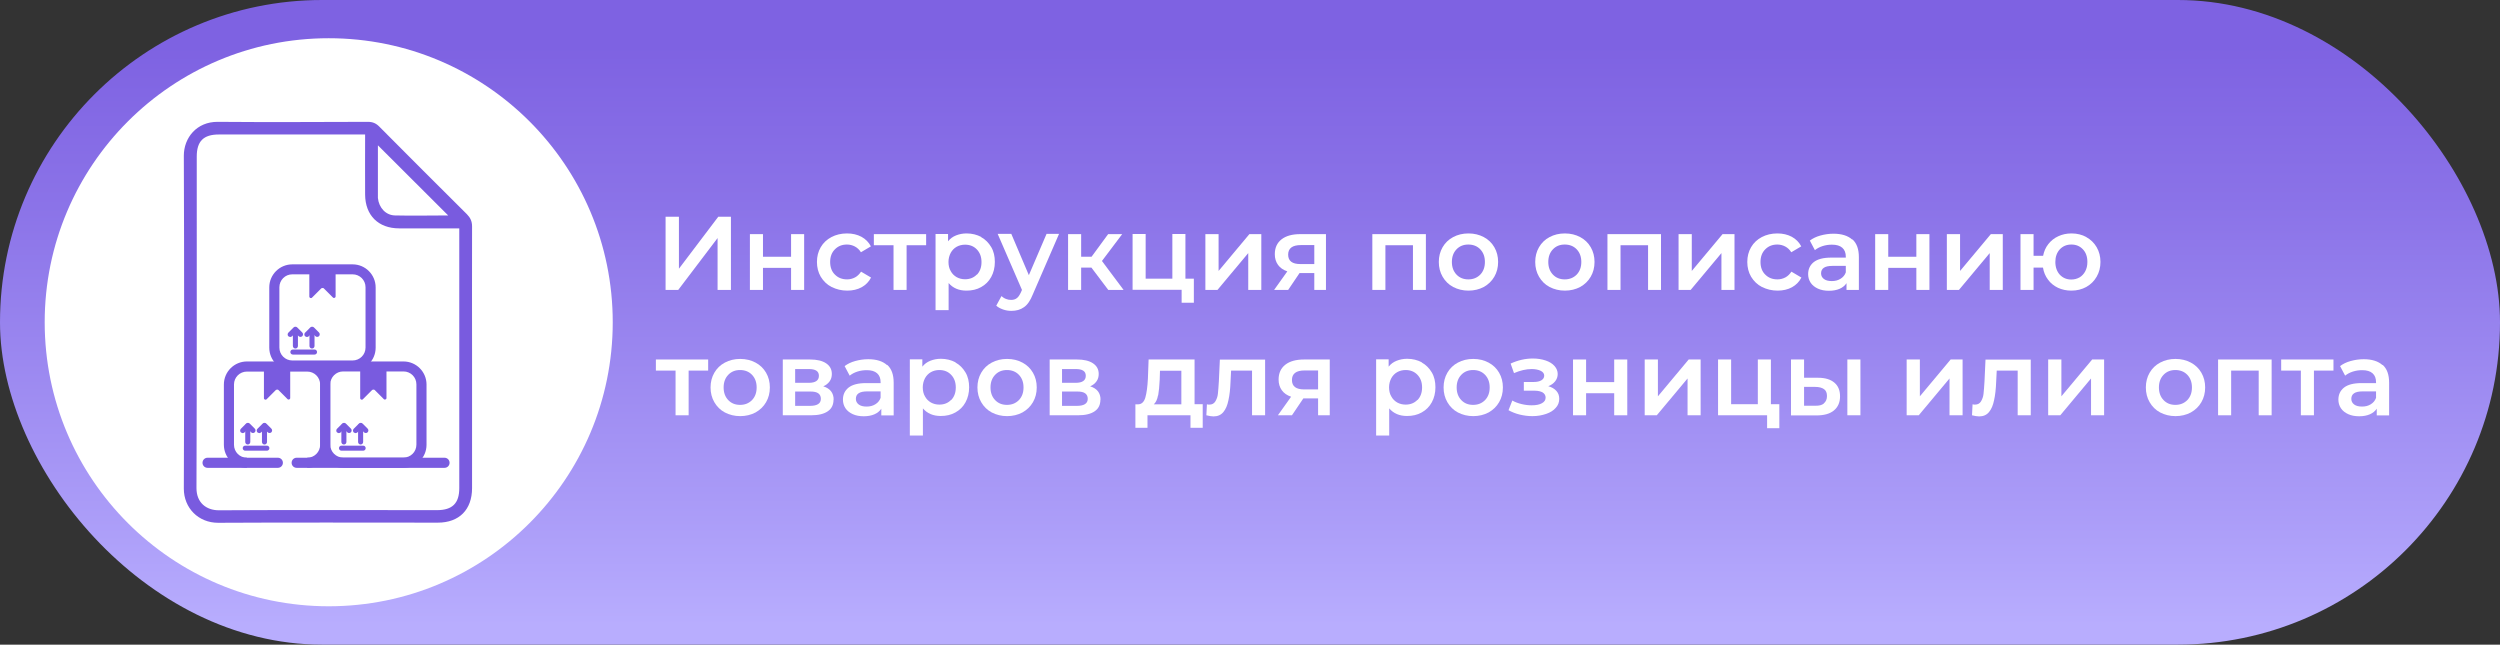 <?xml version="1.0" encoding="UTF-8"?> <svg xmlns="http://www.w3.org/2000/svg" xmlns:xlink="http://www.w3.org/1999/xlink" id="_Слой_2" data-name="Слой 2" viewBox="0 0 177.89 45.87"><rect x="0" y="0" width="177.89" height="45.87" fill="#333333" stroke="none"/><defs><style> .cls-1 { fill: #fff; } .cls-2 { fill: #795bdf; } .cls-3 { fill: url(#_Безымянный_градиент_32); } </style><linearGradient id="_Безымянный_градиент_32" data-name="Безымянный градиент 32" x1="104.18" y1="46.69" x2="104.18" y2=".83" gradientTransform="translate(-15.23 -.83)" gradientUnits="userSpaceOnUse"><stop offset=".07" stop-color="#7e62e2"></stop><stop offset=".32" stop-color="#8b73e8"></stop><stop offset=".83" stop-color="#ad9ff9"></stop><stop offset=".97" stop-color="#b8adfe"></stop></linearGradient></defs><g id="OBJECTS"><rect class="cls-3" x="0" y="0" width="177.89" height="45.87" rx="22.93" ry="22.93" transform="translate(177.89 45.87) rotate(180)"></rect><circle class="cls-1" cx="23.39" cy="22.93" r="20.21"></circle><g><path class="cls-2" d="m33.59,25.49c0,3.08,0,6.16,0,9.24,0,1.54-.92,2.46-2.44,2.46-5.21,0-10.42-.02-15.63.01-1.4,0-2.44-1.05-2.44-2.43.03-7.9.03-15.8,0-23.69,0-1.28.92-2.42,2.41-2.41,3.56.03,7.13.01,10.69,0,.35,0,.59.11.83.36,2.06,2.08,4.14,4.15,6.21,6.21.25.25.37.51.37.87-.01,3.13,0,6.25,0,9.38Zm-7.59-15.92h-.51c-3.31,0-6.61,0-9.92,0-1.09,0-1.57.48-1.57,1.57,0,7.86.01,15.73-.02,23.59,0,1.06.72,1.58,1.59,1.58,5.18-.03,10.36-.01,15.53-.01,1.09,0,1.58-.49,1.58-1.56,0-5.99,0-11.99,0-17.98v-.51c-.91,0-1.75,0-2.6,0-.56,0-1.12,0-1.68,0-1.47,0-2.41-.92-2.42-2.4-.01-1.4,0-2.8,0-4.28Zm5.9,5.77c-1.68-1.68-3.34-3.34-5.01-5,0,1.08,0,2.19,0,3.3,0,.15,0,.3,0,.45.07.69.56,1.23,1.22,1.24,1.26.03,2.53,0,3.78,0Z"></path><g><path class="cls-2" d="m21.86,33.29v-.72c.51,0,.92-.41.92-.92v-4.29c0-.51-.41-.92-.92-.92h-4.29c-.51,0-.92.41-.92.92v4.29c0,.51.41.92.92.92v.72c-.91,0-1.64-.74-1.64-1.64v-4.29c0-.91.74-1.64,1.64-1.64h4.29c.91,0,1.64.74,1.64,1.64v4.29c0,.91-.74,1.64-1.64,1.64Z"></path><path class="cls-2" d="m18.78,26.07v2.26c0,.1.12.15.19.08l.67-.67s.12-.04.16,0l.66.66c.07.07.19.02.19-.08v-2.25h-1.87Z"></path><path class="cls-2" d="m28.71,33.29h-4.29c-.91,0-1.64-.74-1.64-1.64v-4.29c0-.91.74-1.64,1.64-1.64h4.29c.91,0,1.64.74,1.64,1.64v4.29c0,.91-.74,1.64-1.64,1.64Zm-4.29-6.86c-.51,0-.92.41-.92.92v4.29c0,.51.41.92.92.92h4.29c.51,0,.92-.41.92-.92v-4.29c0-.51-.41-.92-.92-.92h-4.29Z"></path><path class="cls-2" d="m25.63,26.07v2.26c0,.1.12.15.19.08l.67-.67s.12-.04.16,0l.66.66c.07.07.19.02.19-.08v-2.25h-1.87Z"></path><path class="cls-2" d="m25.09,26.38h-4.29c-.91,0-1.64-.74-1.64-1.64v-4.29c0-.91.74-1.64,1.64-1.64h4.29c.91,0,1.64.74,1.64,1.64v4.29c0,.91-.74,1.64-1.64,1.64Zm-4.29-6.86c-.51,0-.92.41-.92.92v4.29c0,.51.41.92.92.92h4.29c.51,0,.92-.41.92-.92v-4.29c0-.51-.41-.92-.92-.92h-4.29Z"></path><path class="cls-2" d="m22.01,18.93v2.17c0,.1.12.15.19.08l.67-.67s.12-.04.16,0l.66.66c.07.07.19.02.19-.08v-2.16h-1.87Z"></path></g><g><g><path class="cls-2" d="m18.45,30.82s-.09-.02-.13-.05c-.07-.07-.07-.19,0-.26l.37-.37c.07-.07.19-.07.26,0l.36.36c.07.07.07.19,0,.26s-.19.07-.26,0l-.23-.23-.24.24s-.08.05-.13.05Z"></path><path class="cls-2" d="m18.82,31.63c-.1,0-.18-.08-.18-.18v-1.14c0-.1.08-.18.18-.18s.18.08.18.18v1.14c0,.1-.08.18-.18.18Z"></path><path class="cls-2" d="m17.27,30.82s-.09-.02-.13-.05c-.07-.07-.07-.19,0-.26l.37-.37c.07-.07.19-.07.26,0l.36.36c.07.07.07.19,0,.26s-.19.07-.26,0l-.23-.23-.24.24s-.08.05-.13.05Z"></path><path class="cls-2" d="m17.63,31.63c-.1,0-.18-.08-.18-.18v-1.14c0-.1.08-.18.18-.18s.18.08.18.18v1.14c0,.1-.08.18-.18.18Z"></path></g><path class="cls-2" d="m18.99,32.07h-1.54c-.1,0-.18-.08-.18-.18s.08-.18.18-.18h1.54c.1,0,.18.08.18.18s-.08.18-.18.18Z"></path></g><g><g><path class="cls-2" d="m25.3,30.82s-.09-.02-.13-.05c-.07-.07-.07-.19,0-.26l.37-.37c.07-.07.19-.07.26,0l.36.36c.07.07.07.19,0,.26s-.19.07-.26,0l-.23-.23-.24.24s-.08.05-.13.05Z"></path><path class="cls-2" d="m25.66,31.63c-.1,0-.18-.08-.18-.18v-1.14c0-.1.08-.18.18-.18s.18.08.18.18v1.14c0,.1-.08.18-.18.18Z"></path><path class="cls-2" d="m24.11,30.82s-.09-.02-.13-.05c-.07-.07-.07-.19,0-.26l.37-.37c.07-.07.19-.07.26,0l.36.36c.07.07.07.19,0,.26s-.19.07-.26,0l-.23-.23-.24.24s-.08.05-.13.05Z"></path><path class="cls-2" d="m24.47,31.63c-.1,0-.18-.08-.18-.18v-1.14c0-.1.08-.18.18-.18s.18.08.18.18v1.14c0,.1-.08.18-.18.18Z"></path></g><path class="cls-2" d="m25.84,32.07h-1.54c-.1,0-.18-.08-.18-.18s.08-.18.18-.18h1.54c.1,0,.18.08.18.18s-.08.18-.18.18Z"></path></g><g><g><path class="cls-2" d="m21.84,23.98s-.09-.02-.13-.05c-.07-.07-.07-.19,0-.26l.37-.37c.07-.07.19-.07.26,0l.36.36c.07.07.07.19,0,.26s-.19.07-.26,0l-.23-.23-.24.24s-.08.05-.13.05Z"></path><path class="cls-2" d="m22.2,24.8c-.1,0-.18-.08-.18-.18v-1.14c0-.1.08-.18.18-.18s.18.08.18.18v1.14c0,.1-.08.18-.18.18Z"></path><path class="cls-2" d="m20.65,23.98s-.09-.02-.13-.05c-.07-.07-.07-.19,0-.26l.37-.37c.07-.07.19-.07.26,0l.36.36c.07.07.07.19,0,.26s-.19.07-.26,0l-.23-.23-.24.24s-.08.05-.13.05Z"></path><path class="cls-2" d="m21.02,24.8c-.1,0-.18-.08-.18-.18v-1.14c0-.1.08-.18.18-.18s.18.08.18.18v1.14c0,.1-.08.18-.18.18Z"></path></g><path class="cls-2" d="m22.38,25.23h-1.54c-.1,0-.18-.08-.18-.18s.08-.18.18-.18h1.54c.1,0,.18.08.18.18s-.08.18-.18.18Z"></path></g><path class="cls-2" d="m19.77,33.29h-5c-.2,0-.36-.16-.36-.36s.16-.36.36-.36h5c.2,0,.36.16.36.36s-.16.36-.36.36Z"></path><path class="cls-2" d="m31.63,33.29h-10.52c-.2,0-.36-.16-.36-.36s.16-.36.36-.36h10.52c.2,0,.36.16.36.36s-.16.36-.36.36Z"></path></g><g><path class="cls-1" d="m47.36,15.42h.95v3.7l2.8-3.7h.9v5.21h-.95v-3.69l-2.8,3.69h-.9v-5.21Z"></path><path class="cls-1" d="m53.36,16.66h.93v1.61h2v-1.61h.93v3.97h-.93v-1.57h-2v1.57h-.93v-3.97Z"></path><path class="cls-1" d="m59.17,20.42c-.33-.17-.58-.42-.77-.73-.18-.31-.27-.66-.27-1.05s.09-.74.27-1.05c.18-.31.44-.55.76-.72s.7-.26,1.11-.26c.39,0,.73.08,1.03.24.29.16.52.39.67.68l-.71.42c-.11-.18-.26-.32-.43-.41-.17-.09-.36-.14-.56-.14-.35,0-.63.11-.86.34-.23.23-.34.53-.34.9s.11.68.34.9c.23.23.51.34.87.34.2,0,.39-.05.56-.14.17-.09.31-.23.43-.41l.71.42c-.15.3-.38.53-.67.69-.29.16-.64.24-1.02.24-.41,0-.78-.09-1.11-.26Z"></path><path class="cls-1" d="m65.9,17.45h-1.39v3.18h-.93v-3.18h-1.4v-.79h3.72v.79Z"></path><path class="cls-1" d="m69.81,16.87c.31.17.54.41.72.71s.26.66.26,1.06-.09.76-.26,1.07c-.17.31-.41.55-.72.72-.3.17-.65.25-1.04.25-.54,0-.96-.18-1.27-.54v1.93h-.93v-5.42h.89v.52c.15-.19.34-.33.57-.42.23-.09.47-.14.75-.14.39,0,.73.09,1.04.25Zm-.3,2.68c.22-.23.33-.53.33-.9s-.11-.67-.33-.9-.5-.34-.84-.34c-.22,0-.42.05-.6.15-.18.1-.32.25-.42.43-.1.19-.16.41-.16.65s.05.47.16.65c.1.19.25.33.42.43.18.1.38.15.6.15.34,0,.62-.11.84-.34Z"></path><path class="cls-1" d="m75.35,16.66l-1.86,4.29c-.17.43-.38.74-.63.91-.25.18-.55.26-.9.26-.2,0-.39-.03-.59-.1-.19-.07-.35-.15-.48-.27l.37-.68c.09.08.19.15.32.2.12.05.24.07.37.07.16,0,.3-.04.41-.13.11-.08.2-.23.29-.42l.07-.16-1.73-3.99h.97l1.25,2.94,1.26-2.94h.89Z"></path><path class="cls-1" d="m77.65,19.04h-.72v1.59h-.93v-3.97h.93v1.61h.74l1.18-1.61h1l-1.44,1.91,1.54,2.06h-1.09l-1.2-1.59Z"></path><path class="cls-1" d="m84.95,19.84v1.7h-.87v-.92h-3.49v-3.97h.93v3.18h1.9v-3.18h.93v3.18h.6Z"></path><path class="cls-1" d="m85.78,16.66h.93v2.62l2.19-2.62h.85v3.97h-.93v-2.62l-2.19,2.62h-.86v-3.97Z"></path><path class="cls-1" d="m94.35,16.66v3.97h-.83v-1.2h-1.05l-.81,1.2h-1l.94-1.32c-.29-.1-.51-.25-.66-.46-.15-.21-.23-.46-.23-.76,0-.46.16-.81.48-1.06.32-.25.77-.37,1.33-.37h1.82Zm-2.69,1.46c0,.45.29.67.87.67h.99v-1.35h-.96c-.6,0-.9.23-.9.68Z"></path><path class="cls-1" d="m101.46,16.66v3.97h-.92v-3.18h-1.96v3.18h-.93v-3.97h3.81Z"></path><path class="cls-1" d="m103.4,20.42c-.32-.17-.57-.42-.75-.73-.18-.31-.27-.66-.27-1.05s.09-.74.27-1.05c.18-.31.43-.55.75-.72.32-.17.68-.26,1.09-.26s.77.09,1.09.26c.32.17.57.41.75.72.18.31.27.66.27,1.05s-.09.74-.27,1.05c-.18.31-.43.55-.75.73-.32.17-.69.26-1.09.26s-.76-.09-1.09-.26Zm1.93-.88c.22-.23.33-.53.33-.9s-.11-.67-.33-.9-.51-.34-.85-.34-.62.11-.84.34c-.22.23-.33.53-.33.9s.11.67.33.9c.22.23.5.34.84.34s.62-.11.85-.34Z"></path><path class="cls-1" d="m110.26,20.42c-.32-.17-.57-.42-.75-.73-.18-.31-.27-.66-.27-1.05s.09-.74.27-1.05c.18-.31.43-.55.75-.72.32-.17.68-.26,1.09-.26s.77.09,1.09.26c.32.17.57.41.75.72.18.31.27.66.27,1.05s-.09.74-.27,1.05c-.18.31-.43.55-.75.73-.32.17-.69.26-1.09.26s-.76-.09-1.09-.26Zm1.93-.88c.22-.23.33-.53.33-.9s-.11-.67-.33-.9-.51-.34-.85-.34-.62.11-.84.34c-.22.23-.33.53-.33.9s.11.67.33.9c.22.23.5.34.84.34s.62-.11.85-.34Z"></path><path class="cls-1" d="m118.19,16.66v3.97h-.92v-3.18h-1.96v3.18h-.93v-3.97h3.81Z"></path><path class="cls-1" d="m119.45,16.66h.93v2.62l2.19-2.62h.85v3.97h-.93v-2.62l-2.19,2.62h-.86v-3.97Z"></path><path class="cls-1" d="m125.37,20.42c-.33-.17-.58-.42-.77-.73-.18-.31-.27-.66-.27-1.05s.09-.74.27-1.05c.18-.31.44-.55.76-.72s.7-.26,1.11-.26c.39,0,.73.08,1.03.24.29.16.52.39.67.68l-.71.42c-.11-.18-.26-.32-.43-.41-.17-.09-.36-.14-.56-.14-.35,0-.63.11-.86.34-.23.23-.34.53-.34.9s.11.68.34.9c.23.23.51.34.87.34.2,0,.39-.05.56-.14.17-.09.31-.23.43-.41l.71.42c-.15.3-.38.53-.67.69-.29.16-.64.24-1.02.24-.41,0-.78-.09-1.11-.26Z"></path><path class="cls-1" d="m131.81,17.03c.31.28.46.7.46,1.27v2.33h-.88v-.48c-.11.17-.28.31-.49.4-.21.09-.46.14-.76.14s-.56-.05-.78-.15-.4-.24-.52-.42c-.12-.18-.18-.39-.18-.61,0-.36.13-.64.4-.86.27-.21.68-.32,1.25-.32h1.03v-.06c0-.28-.08-.49-.25-.64-.17-.15-.41-.22-.74-.22-.22,0-.44.03-.66.1-.22.07-.4.17-.55.29l-.36-.68c.21-.16.46-.28.75-.36s.6-.13.93-.13c.58,0,1.03.14,1.34.42Zm-.85,2.81c.18-.11.31-.26.38-.46v-.46h-.96c-.54,0-.8.18-.8.53,0,.17.07.3.2.4.13.1.32.15.56.15s.44-.05.62-.16Z"></path><path class="cls-1" d="m133.43,16.66h.93v1.61h2v-1.61h.93v3.97h-.93v-1.57h-2v1.57h-.93v-3.97Z"></path><path class="cls-1" d="m138.54,16.66h.93v2.62l2.19-2.62h.85v3.97h-.93v-2.62l-2.19,2.62h-.86v-3.97Z"></path><path class="cls-1" d="m148.45,16.87c.31.17.56.41.74.72s.27.66.27,1.05-.09.74-.27,1.05c-.18.31-.42.55-.74.73-.31.17-.67.26-1.06.26-.35,0-.66-.07-.95-.2-.29-.14-.53-.33-.71-.58-.19-.25-.31-.54-.36-.86h-.67v1.59h-.93v-3.97h.93v1.54h.68c.06-.31.18-.59.37-.83.19-.24.42-.43.71-.56.28-.13.59-.2.94-.2.4,0,.75.09,1.06.26Zm-.48,2.87c.17-.1.31-.25.41-.44.1-.19.15-.41.15-.66,0-.38-.11-.68-.32-.9-.22-.23-.49-.34-.82-.34s-.6.11-.82.34c-.21.23-.32.53-.32.9s.11.68.32.91c.22.23.49.34.81.34.22,0,.41-.05.59-.15Z"></path><path class="cls-1" d="m50.39,26.37h-1.39v3.18h-.93v-3.18h-1.4v-.79h3.72v.79Z"></path><path class="cls-1" d="m51.58,29.35c-.32-.17-.57-.42-.75-.73-.18-.31-.27-.66-.27-1.05s.09-.74.27-1.05c.18-.31.43-.55.75-.72.32-.17.68-.26,1.09-.26s.77.09,1.09.26c.32.17.57.41.75.72.18.31.27.66.27,1.05s-.09.74-.27,1.05c-.18.31-.43.55-.75.73-.32.17-.69.26-1.09.26s-.76-.09-1.09-.26Zm1.93-.88c.22-.23.33-.53.33-.9s-.11-.67-.33-.9-.51-.34-.85-.34-.62.11-.84.34c-.22.23-.33.53-.33.9s.11.67.33.9c.22.23.5.34.84.34s.62-.11.85-.34Z"></path><path class="cls-1" d="m59.31,28.44c0,.36-.13.63-.4.82-.27.19-.66.29-1.19.29h-2.02v-3.97h1.94c.49,0,.87.09,1.14.27.27.18.41.43.41.76,0,.2-.05.38-.16.53-.11.15-.26.27-.45.35.49.15.74.47.74.95Zm-2.73-1.2h.97c.48,0,.72-.17.72-.5s-.24-.48-.72-.48h-.97v.98Zm1.83,1.14c0-.17-.06-.3-.18-.39-.12-.09-.31-.13-.56-.13h-1.09v1.02h1.06c.51,0,.77-.17.77-.5Z"></path><path class="cls-1" d="m63.13,25.96c.31.28.46.7.46,1.27v2.33h-.88v-.48c-.11.17-.28.31-.49.4-.21.09-.46.14-.76.14s-.56-.05-.78-.15-.4-.24-.52-.42c-.12-.18-.18-.39-.18-.61,0-.36.13-.64.4-.86.27-.21.68-.32,1.25-.32h1.03v-.06c0-.28-.08-.49-.25-.64-.17-.15-.41-.22-.74-.22-.22,0-.44.03-.66.1-.22.07-.4.17-.55.29l-.36-.68c.21-.16.46-.28.75-.36s.6-.13.93-.13c.58,0,1.03.14,1.34.42Zm-.85,2.81c.18-.11.31-.26.38-.46v-.46h-.96c-.54,0-.8.18-.8.53,0,.17.07.3.2.4.13.1.32.15.56.15s.44-.05.62-.16Z"></path><path class="cls-1" d="m67.98,25.79c.31.17.54.41.72.71s.26.66.26,1.06-.09.76-.26,1.07c-.17.31-.41.55-.72.72-.3.17-.65.25-1.04.25-.54,0-.96-.18-1.27-.54v1.93h-.93v-5.42h.89v.52c.15-.19.34-.33.57-.42.23-.09.47-.14.75-.14.39,0,.73.09,1.04.25Zm-.3,2.68c.22-.23.33-.53.33-.9s-.11-.67-.33-.9-.5-.34-.84-.34c-.22,0-.42.05-.6.15-.18.1-.32.25-.42.43-.1.19-.16.41-.16.65s.05.47.16.65c.1.19.25.33.42.43.18.1.38.15.6.15.34,0,.62-.11.84-.34Z"></path><path class="cls-1" d="m70.57,29.35c-.32-.17-.57-.42-.75-.73-.18-.31-.27-.66-.27-1.05s.09-.74.27-1.05c.18-.31.43-.55.75-.72.32-.17.68-.26,1.09-.26s.77.09,1.09.26c.32.17.57.41.75.72.18.31.27.66.27,1.05s-.09.74-.27,1.05c-.18.31-.43.55-.75.73-.32.17-.69.26-1.09.26s-.76-.09-1.09-.26Zm1.93-.88c.22-.23.33-.53.33-.9s-.11-.67-.33-.9-.51-.34-.85-.34-.62.11-.84.34c-.22.23-.33.53-.33.9s.11.67.33.9c.22.23.5.34.84.34s.62-.11.85-.34Z"></path><path class="cls-1" d="m78.3,28.44c0,.36-.13.63-.4.82-.27.19-.66.29-1.19.29h-2.02v-3.97h1.94c.49,0,.87.09,1.14.27.27.18.41.43.41.76,0,.2-.05.38-.16.53-.11.15-.26.27-.45.35.49.15.74.47.74.95Zm-2.73-1.2h.97c.48,0,.72-.17.72-.5s-.24-.48-.72-.48h-.97v.98Zm1.83,1.14c0-.17-.06-.3-.18-.39-.12-.09-.31-.13-.56-.13h-1.09v1.02h1.06c.51,0,.77-.17.77-.5Z"></path><path class="cls-1" d="m85.58,28.77v1.67h-.87v-.89h-3.06v.89h-.86v-1.67h.19c.25,0,.43-.17.52-.49.09-.32.15-.76.18-1.34l.05-1.36h3.27v3.18h.59Zm-3.18-.64c-.05.29-.15.5-.3.64h1.96v-2.39h-1.52l-.02.64c-.02.46-.06.83-.11,1.12Z"></path><path class="cls-1" d="m90.02,25.58v3.97h-.93v-3.18h-1.49l-.04.79c-.02.53-.07.97-.15,1.32-.07.35-.19.64-.36.84-.17.21-.41.31-.7.31-.14,0-.31-.03-.51-.08l.04-.78c.07.02.13.02.18.02.19,0,.33-.08.42-.23s.16-.33.18-.54.05-.51.07-.9l.07-1.53h3.21Z"></path><path class="cls-1" d="m94.62,25.58v3.97h-.83v-1.2h-1.05l-.81,1.2h-1l.94-1.32c-.29-.1-.51-.25-.66-.46-.15-.21-.23-.46-.23-.76,0-.46.16-.81.48-1.06.32-.25.77-.37,1.33-.37h1.82Zm-2.69,1.46c0,.45.29.67.87.67h.99v-1.35h-.96c-.6,0-.9.23-.9.68Z"></path><path class="cls-1" d="m101.16,25.79c.31.17.54.41.72.71s.26.66.26,1.06-.09.76-.26,1.07c-.17.31-.41.55-.72.72-.3.17-.65.25-1.04.25-.54,0-.96-.18-1.27-.54v1.93h-.93v-5.42h.89v.52c.15-.19.34-.33.57-.42.23-.09.47-.14.75-.14.39,0,.73.09,1.04.25Zm-.3,2.68c.22-.23.33-.53.33-.9s-.11-.67-.33-.9-.5-.34-.84-.34c-.22,0-.42.05-.6.15-.18.1-.32.25-.42.43-.1.19-.16.41-.16.65s.05.47.16.65c.1.19.25.33.42.43.18.1.38.15.6.15.34,0,.62-.11.84-.34Z"></path><path class="cls-1" d="m103.74,29.35c-.32-.17-.57-.42-.75-.73-.18-.31-.27-.66-.27-1.05s.09-.74.27-1.05c.18-.31.43-.55.75-.72.32-.17.68-.26,1.09-.26s.77.09,1.09.26c.32.17.57.41.75.72.18.31.27.66.27,1.05s-.09.74-.27,1.05c-.18.31-.43.55-.75.73-.32.17-.69.26-1.09.26s-.76-.09-1.09-.26Zm1.93-.88c.22-.23.33-.53.33-.9s-.11-.67-.33-.9-.51-.34-.85-.34-.62.11-.84.34c-.22.23-.33.53-.33.9s.11.67.33.9c.22.23.5.34.84.34s.62-.11.85-.34Z"></path><path class="cls-1" d="m110.75,27.82c.14.16.2.34.2.56,0,.24-.08.46-.25.64-.16.19-.39.33-.68.43-.29.1-.61.16-.98.16-.31,0-.61-.04-.9-.11-.29-.07-.56-.18-.8-.31l.27-.69c.19.11.41.19.65.25.24.06.49.09.73.09.31,0,.56-.05.73-.15.18-.1.26-.23.26-.4,0-.15-.07-.27-.2-.36-.14-.08-.33-.13-.58-.13h-.77v-.62h.7c.23,0,.42-.04.55-.12.13-.08.2-.19.2-.33s-.08-.26-.24-.34c-.16-.08-.38-.13-.65-.13-.4,0-.82.1-1.26.29l-.24-.68c.52-.24,1.05-.36,1.58-.36.34,0,.64.05.91.14.27.09.48.22.63.39s.23.36.23.57c0,.19-.06.37-.18.52s-.28.27-.49.35c.25.07.44.18.58.34Z"></path><path class="cls-1" d="m111.93,25.58h.93v1.61h2v-1.61h.93v3.97h-.93v-1.57h-2v1.57h-.93v-3.97Z"></path><path class="cls-1" d="m117.04,25.58h.93v2.62l2.19-2.62h.85v3.97h-.93v-2.62l-2.19,2.62h-.86v-3.97Z"></path><path class="cls-1" d="m126.61,28.77v1.7h-.87v-.92h-3.49v-3.97h.93v3.18h1.9v-3.18h.93v3.18h.6Z"></path><path class="cls-1" d="m130.53,27.23c.27.23.4.55.4.97,0,.44-.15.77-.44,1.01-.29.24-.71.35-1.25.35h-1.8v-3.98h.93v1.3h1c.51,0,.89.12,1.16.35Zm-.75,1.47c.14-.12.22-.29.22-.52s-.07-.39-.21-.49c-.14-.1-.35-.16-.63-.16h-.79s0,1.34,0,1.34h.79c.27.01.48-.04.62-.16Zm1.67-3.12h.93v3.97h-.93v-3.97Z"></path><path class="cls-1" d="m135.68,25.58h.93v2.62l2.19-2.62h.85v3.97h-.93v-2.62l-2.19,2.62h-.86v-3.97Z"></path><path class="cls-1" d="m144.5,25.58v3.97h-.93v-3.18h-1.49l-.04.79c-.02.53-.07.97-.15,1.32-.07.35-.19.64-.36.84-.17.21-.41.31-.7.31-.14,0-.31-.03-.51-.08l.04-.78c.07.02.13.02.18.02.19,0,.33-.08.42-.23s.16-.33.18-.54.05-.51.07-.9l.07-1.53h3.21Z"></path><path class="cls-1" d="m145.75,25.58h.93v2.62l2.19-2.62h.85v3.97h-.93v-2.62l-2.19,2.62h-.86v-3.97Z"></path><path class="cls-1" d="m153.71,29.35c-.32-.17-.57-.42-.75-.73-.18-.31-.27-.66-.27-1.05s.09-.74.27-1.05c.18-.31.43-.55.75-.72.32-.17.68-.26,1.09-.26s.77.09,1.09.26c.32.17.57.41.75.72.18.31.27.66.27,1.05s-.09.74-.27,1.05c-.18.31-.43.55-.75.73-.32.17-.69.26-1.09.26s-.76-.09-1.09-.26Zm1.93-.88c.22-.23.33-.53.33-.9s-.11-.67-.33-.9-.51-.34-.85-.34-.62.11-.84.34c-.22.23-.33.53-.33.9s.11.67.33.9c.22.23.5.34.84.34s.62-.11.85-.34Z"></path><path class="cls-1" d="m161.64,25.58v3.97h-.92v-3.18h-1.96v3.18h-.93v-3.97h3.81Z"></path><path class="cls-1" d="m166.04,26.37h-1.39v3.18h-.93v-3.18h-1.4v-.79h3.72v.79Z"></path><path class="cls-1" d="m169.54,25.96c.31.28.46.7.46,1.27v2.33h-.88v-.48c-.11.17-.28.31-.49.4-.21.09-.46.14-.76.14s-.56-.05-.78-.15-.4-.24-.52-.42c-.12-.18-.18-.39-.18-.61,0-.36.13-.64.4-.86.27-.21.68-.32,1.25-.32h1.03v-.06c0-.28-.08-.49-.25-.64-.17-.15-.41-.22-.74-.22-.22,0-.44.03-.66.1-.22.07-.4.17-.55.29l-.36-.68c.21-.16.46-.28.75-.36s.6-.13.93-.13c.58,0,1.03.14,1.34.42Zm-.85,2.81c.18-.11.31-.26.38-.46v-.46h-.96c-.54,0-.8.18-.8.53,0,.17.07.3.2.4.13.1.32.15.56.15s.44-.05.62-.16Z"></path></g></g></svg> 